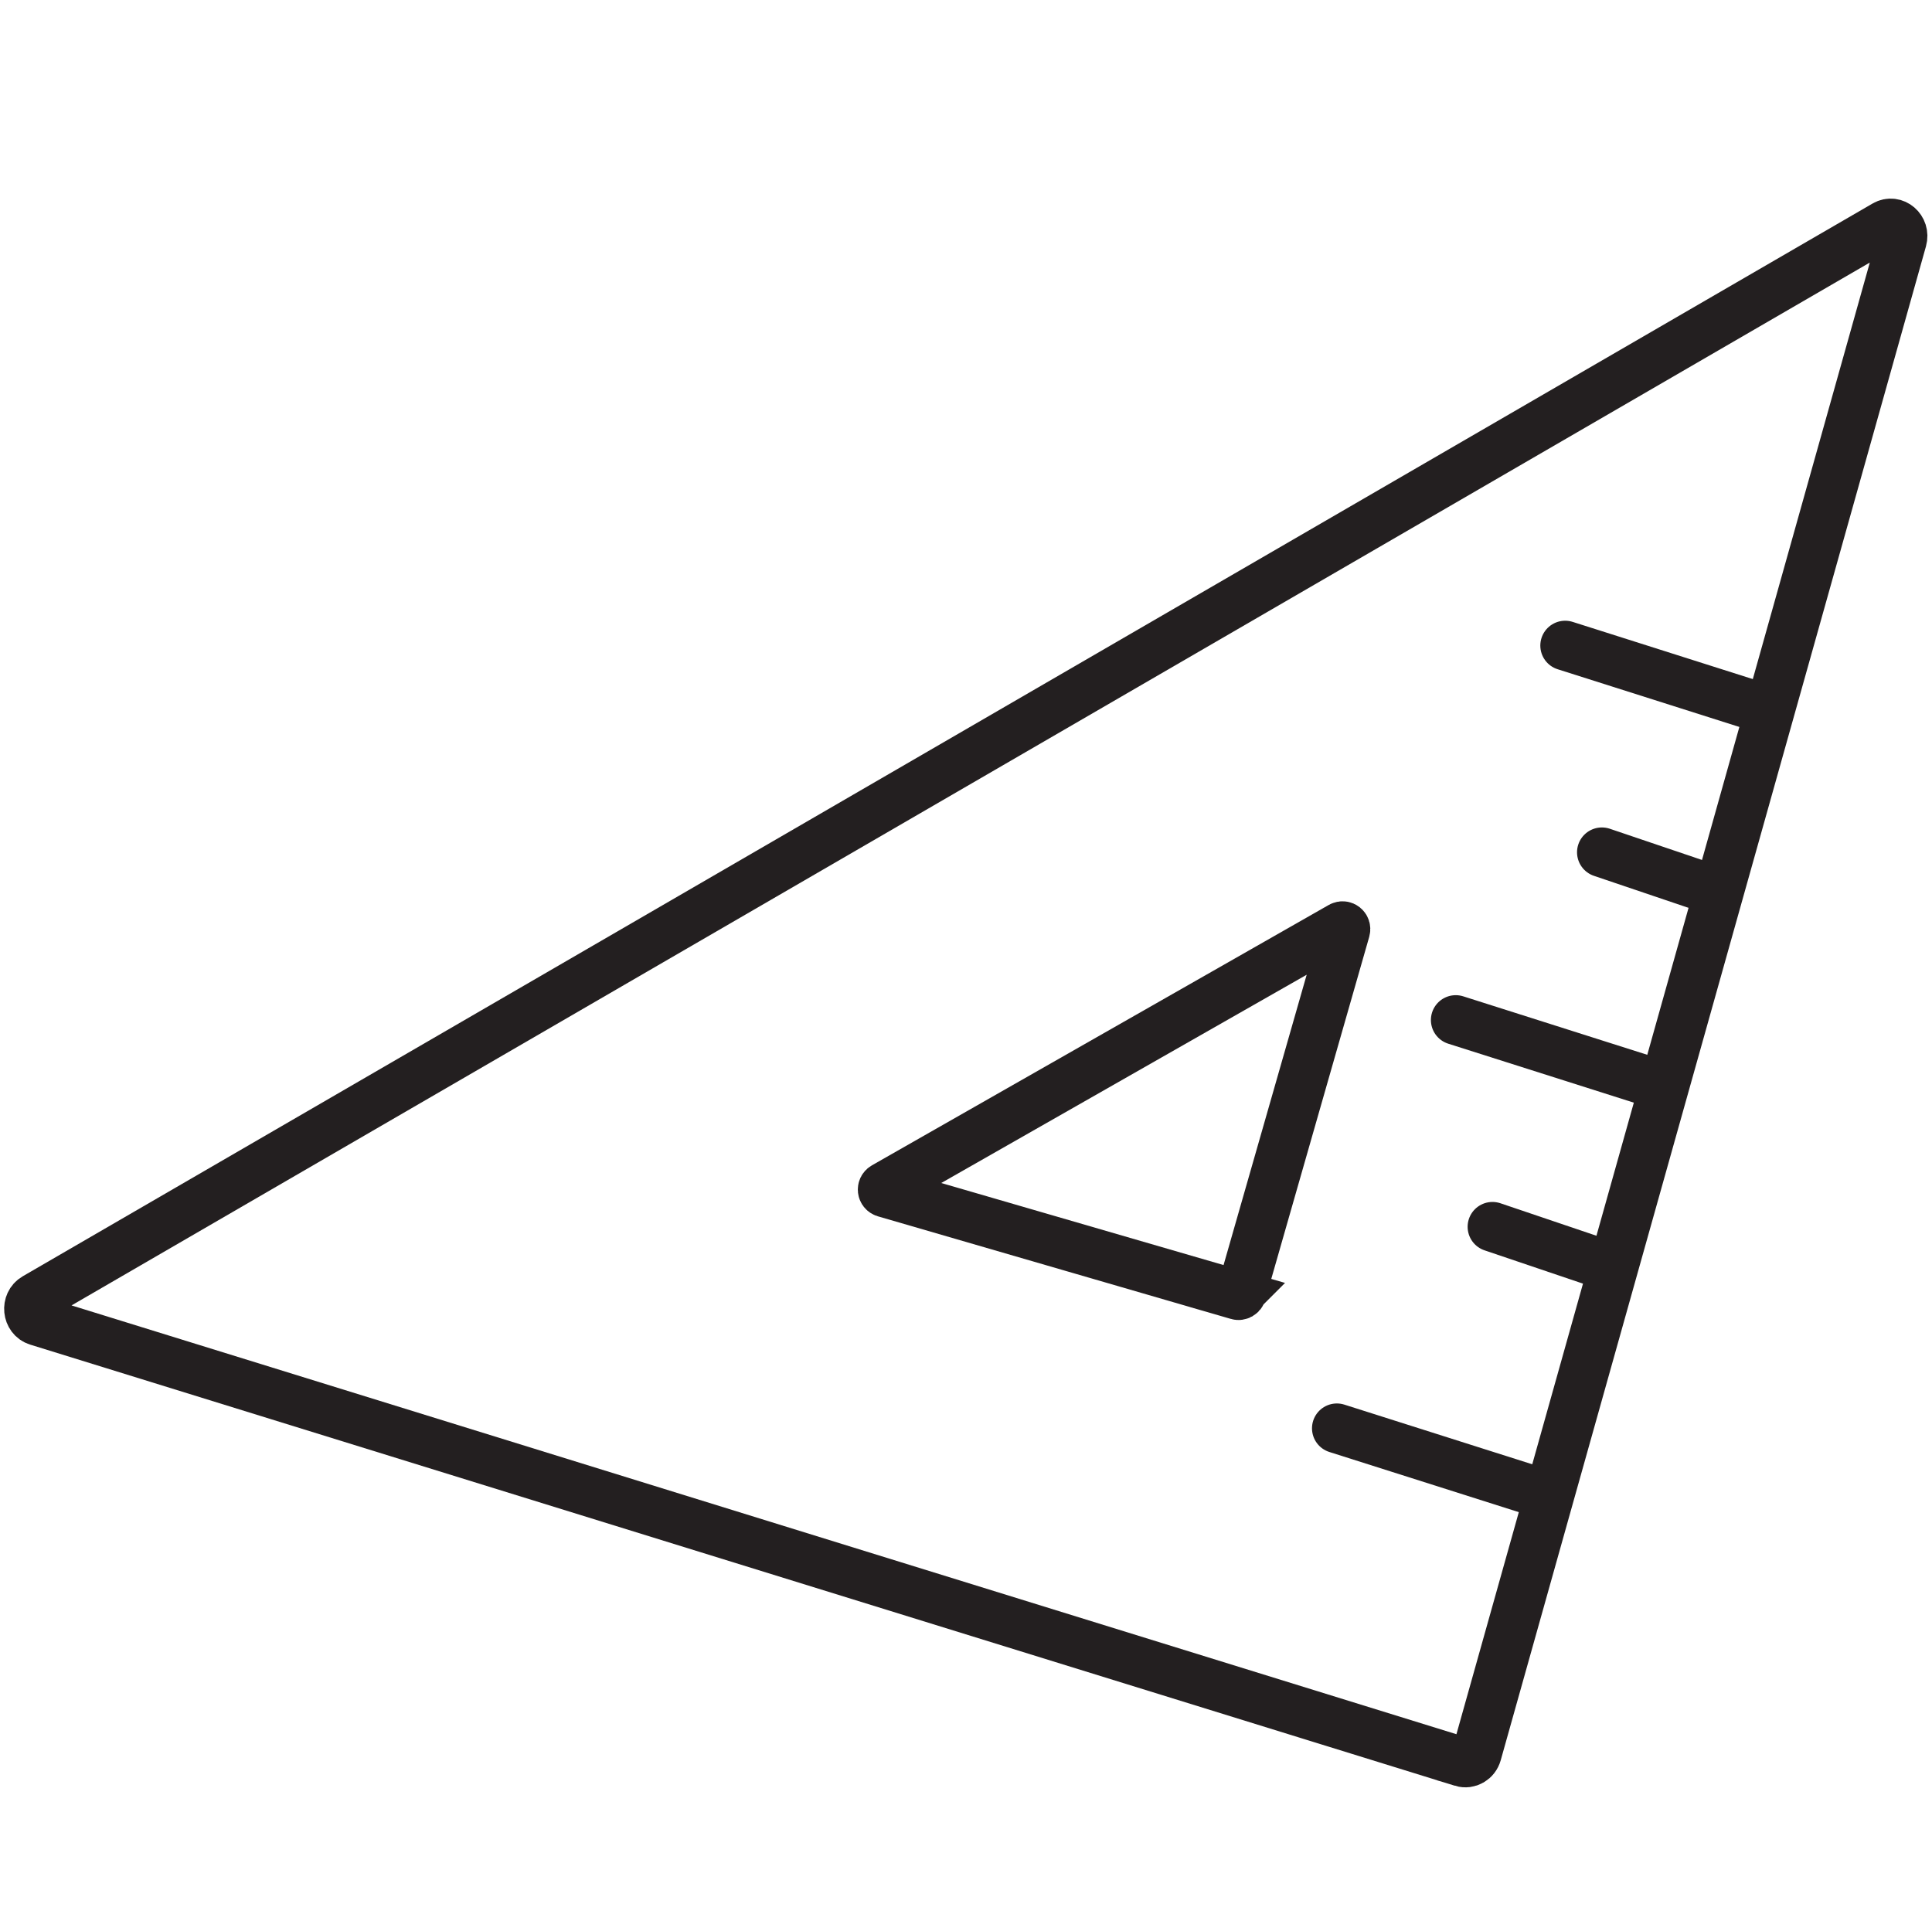 <svg xmlns="http://www.w3.org/2000/svg" xmlns:xlink="http://www.w3.org/1999/xlink" id="Layer_2" data-name="Layer 2" viewBox="0 0 388.83 388.67"><defs><style>      .cls-1 {        clip-path: url(#clippath);      }      .cls-2 {        fill: none;        stroke: #231f20;        stroke-linecap: round;        stroke-miterlimit: 10;        stroke-width: 10px;      }    </style><clipPath id="clippath"><path class="cls-2" d="M294.28,354.66L7.55,265.87c-2.04-.63-2.34-3.57-.47-4.65L379.38,45.29c1.86-1.08,4.03.78,3.42,2.95l-85.58,304.71c-.37,1.33-1.69,2.09-2.94,1.71Z"></path></clipPath></defs><g><g class="cls-1"><line class="cls-2" x1="378.25" y1="150.03" x2="315" y2="129.94"></line><line class="cls-2" x1="385.3" y1="192.85" x2="322.39" y2="171.55"></line><line class="cls-2" x1="356.24" y1="225.41" x2="292.98" y2="205.31"></line><line class="cls-2" x1="363.28" y1="268.22" x2="300.37" y2="246.93"></line><line class="cls-2" x1="332.31" y1="307.58" x2="269.05" y2="287.49"></line></g><path class="cls-2" d="M294.28,354.66L7.55,265.87c-2.04-.63-2.34-3.57-.47-4.65L379.38,45.29c1.86-1.08,4.03.78,3.42,2.95l-85.58,304.71c-.37,1.33-1.69,2.09-2.94,1.71Z"></path></g><path class="cls-2" d="M249.11,260.67l-71.04-20.65c-.51-.15-.58-.85-.12-1.11l91.96-52.42c.46-.26,1,.18.85.7l-20.92,73.07c-.09.32-.42.5-.73.41Z"></path></svg>